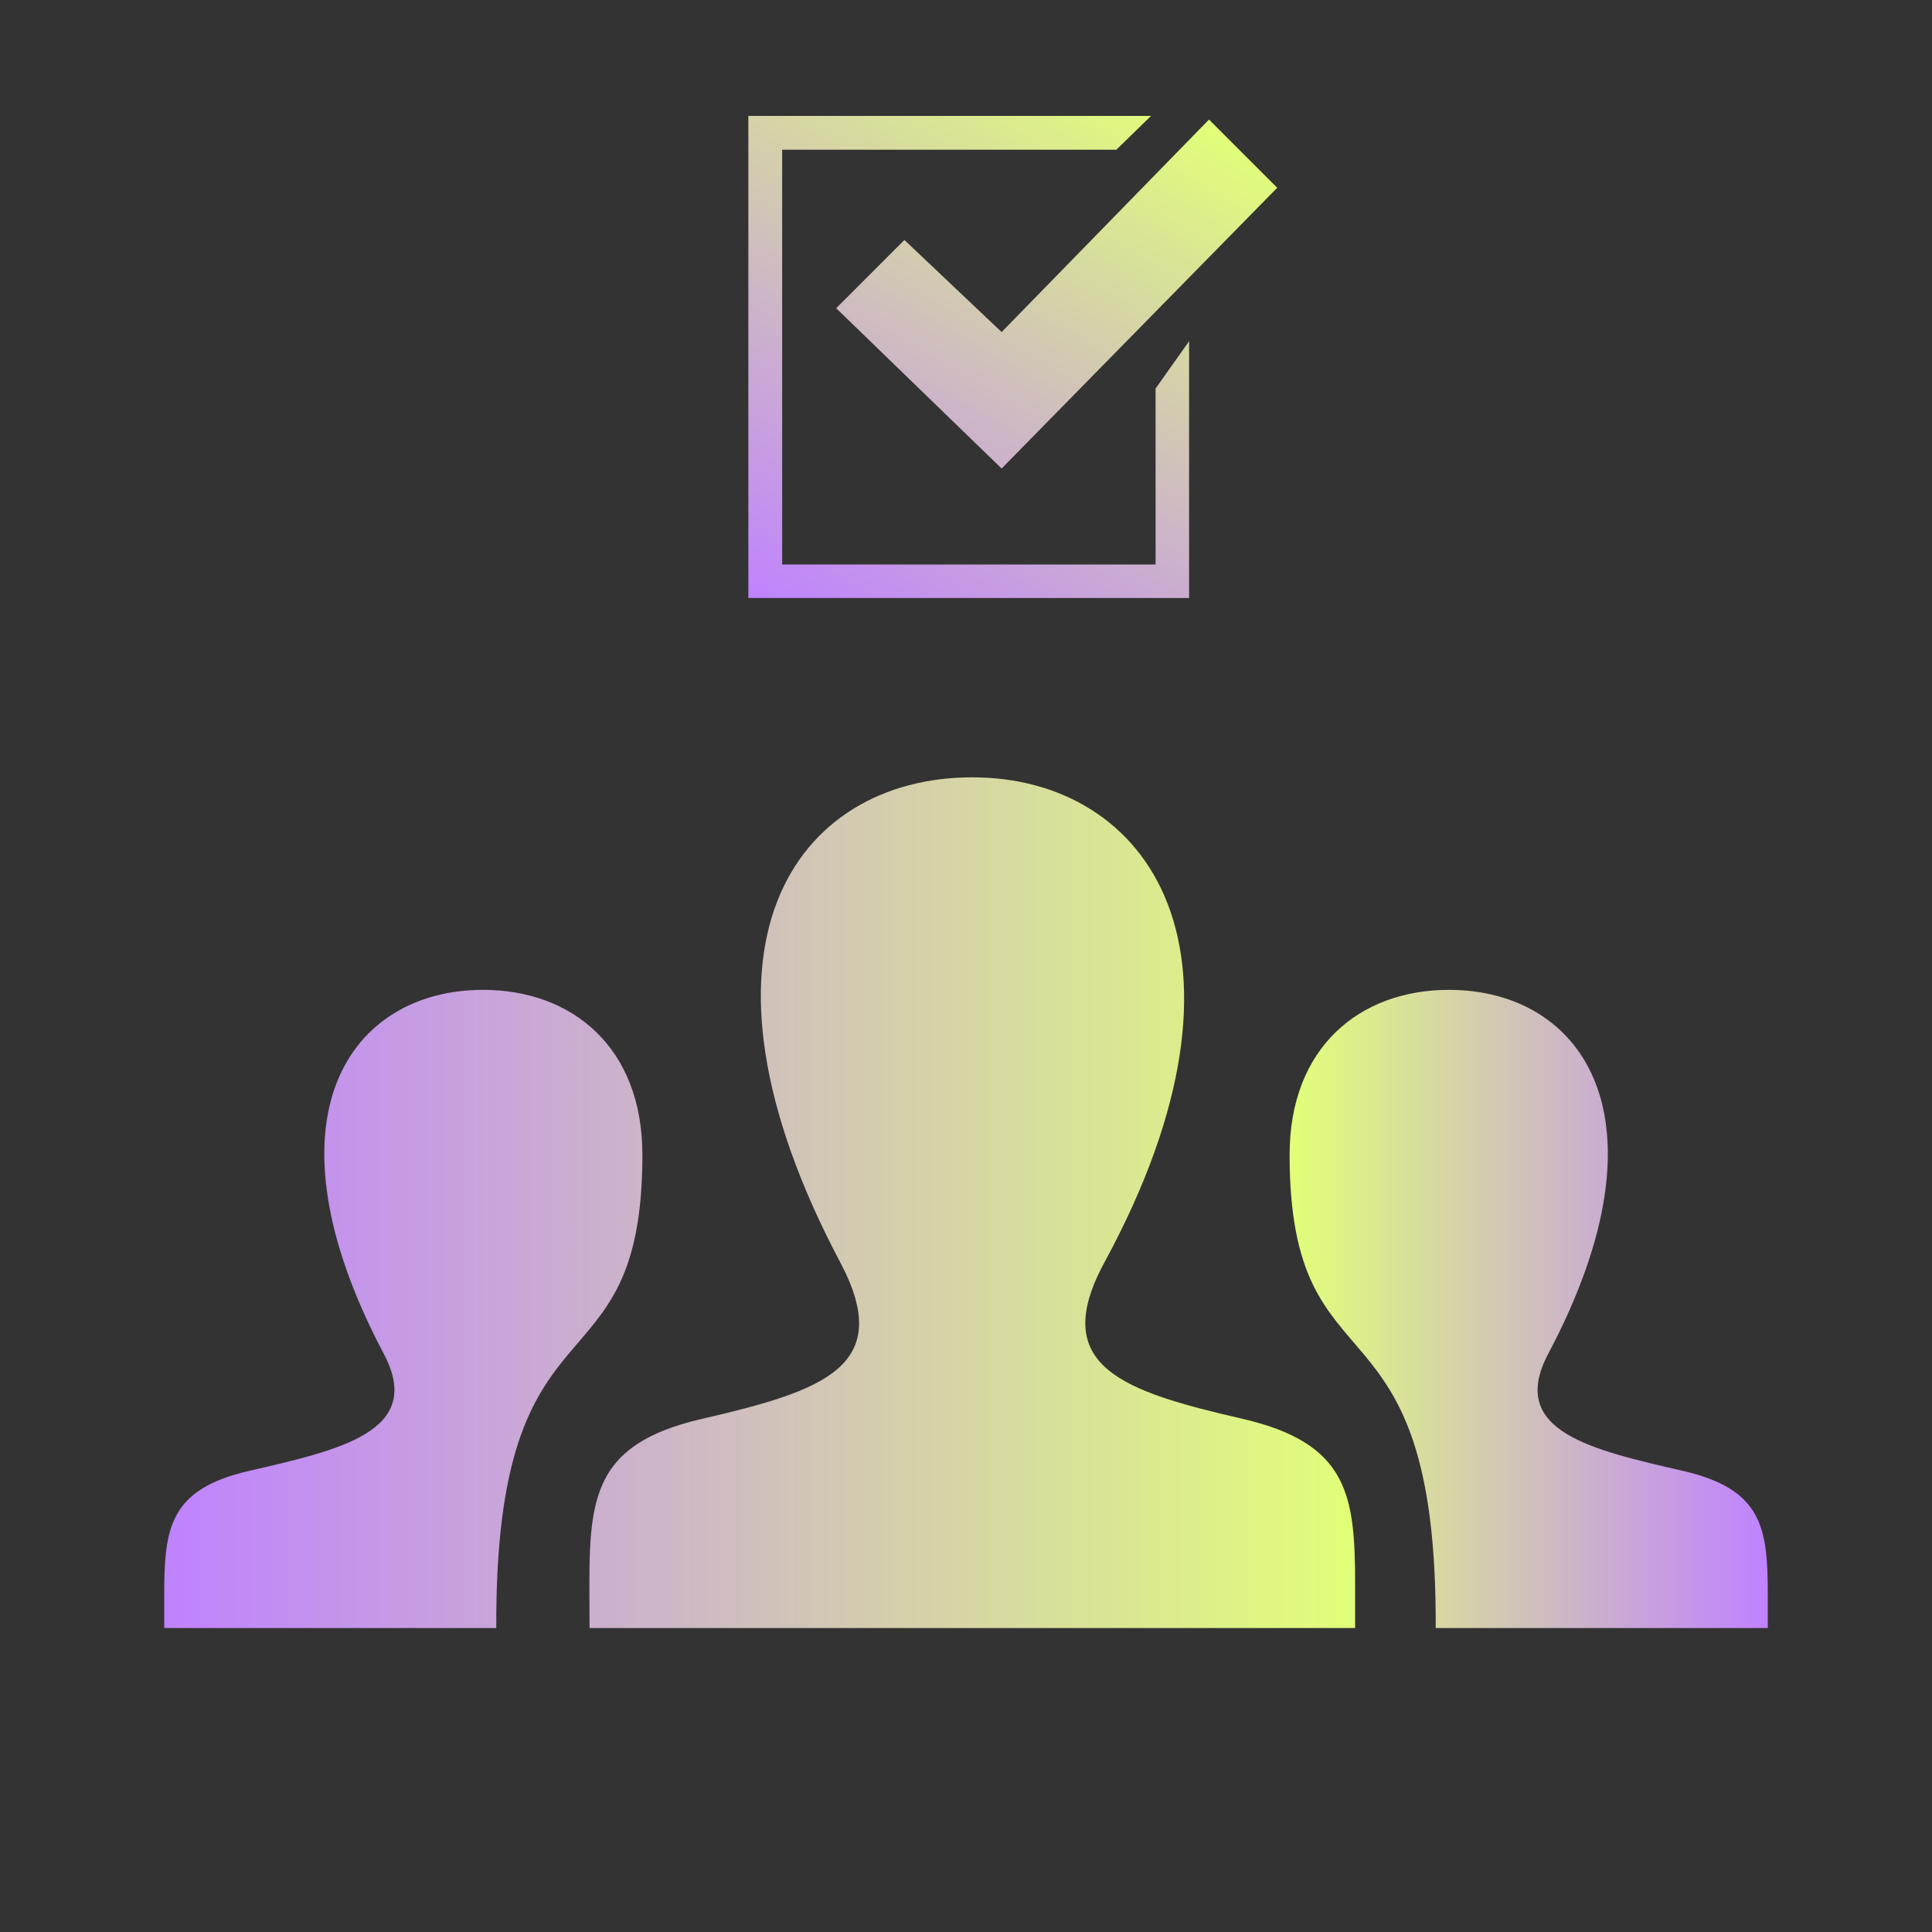 <?xml version="1.0" encoding="UTF-8"?><svg id="text" xmlns="http://www.w3.org/2000/svg" xmlns:xlink="http://www.w3.org/1999/xlink" viewBox="0 0 64 64"><rect x="0" y="0" width="64" height="64" fill="#333333" stroke="none"/><defs><style>.cls-1{fill:url(#New_Gradient_Swatch_2);}.cls-2{fill:url(#New_Gradient_Swatch_2-2);}.cls-3{fill:url(#New_Gradient_Swatch_2-3);}</style><linearGradient id="New_Gradient_Swatch_2" x1="26.81" y1="20.98" x2="37.49" y2="2.48" gradientTransform="matrix(1, 0, 0, 1, 0, 0)" gradientUnits="userSpaceOnUse"><stop offset="0" stop-color="#bf82ff"/><stop offset="1" stop-color="#e1ff78"/></linearGradient><linearGradient id="New_Gradient_Swatch_2-2" x1="5.44" y1="39.84" x2="44.9" y2="39.84" xlink:href="#New_Gradient_Swatch_2"/><linearGradient id="New_Gradient_Swatch_2-3" x1="3576.73" y1="43.36" x2="3592.57" y2="43.36" gradientTransform="translate(3635.28) rotate(-180) scale(1 -1)" xlink:href="#New_Gradient_Swatch_2"/></defs><path class="cls-1" d="M39.39,11.28v8.53h-14.6V3.84h13.34l-1.15,1.12h-11.07v13.74h12.37v-5.83l1.12-1.58Zm.66-7.32l-6.87,7.04-3.22-3.05-2.26,2.26,5.48,5.31,9.13-9.3-2.26-2.26Z"/><path class="cls-2" d="M23.26,47c4.04-.93,6.4-1.75,4.57-5.19-5.54-10.47-1.47-16.06,4.38-16.06s9.94,5.81,4.38,16.06c-1.88,3.46,.62,4.28,4.57,5.19,3.5,.81,3.73,2.52,3.73,5.48v1.45H19.53c0-3.87-.31-6,3.73-6.93Zm-17.82,6.93h11c-.05-11.52,4.84-7.49,4.84-15.68,0-3.54-2.31-5.46-5.28-5.46-4.39,0-7.44,4.2-3.29,12.05,1.37,2.58-1.45,3.19-4.48,3.89-2.62,.61-2.79,1.89-2.79,4.11v1.09Z"/><path class="cls-3" d="M58.56,52.84c0-2.22-.17-3.5-2.79-4.11-3.03-.7-5.85-1.31-4.48-3.89,4.16-7.85,1.1-12.05-3.29-12.05-2.97,0-5.28,1.92-5.28,5.46,0,8.19,4.89,4.16,4.84,15.68h11v-1.09Z"/></svg>